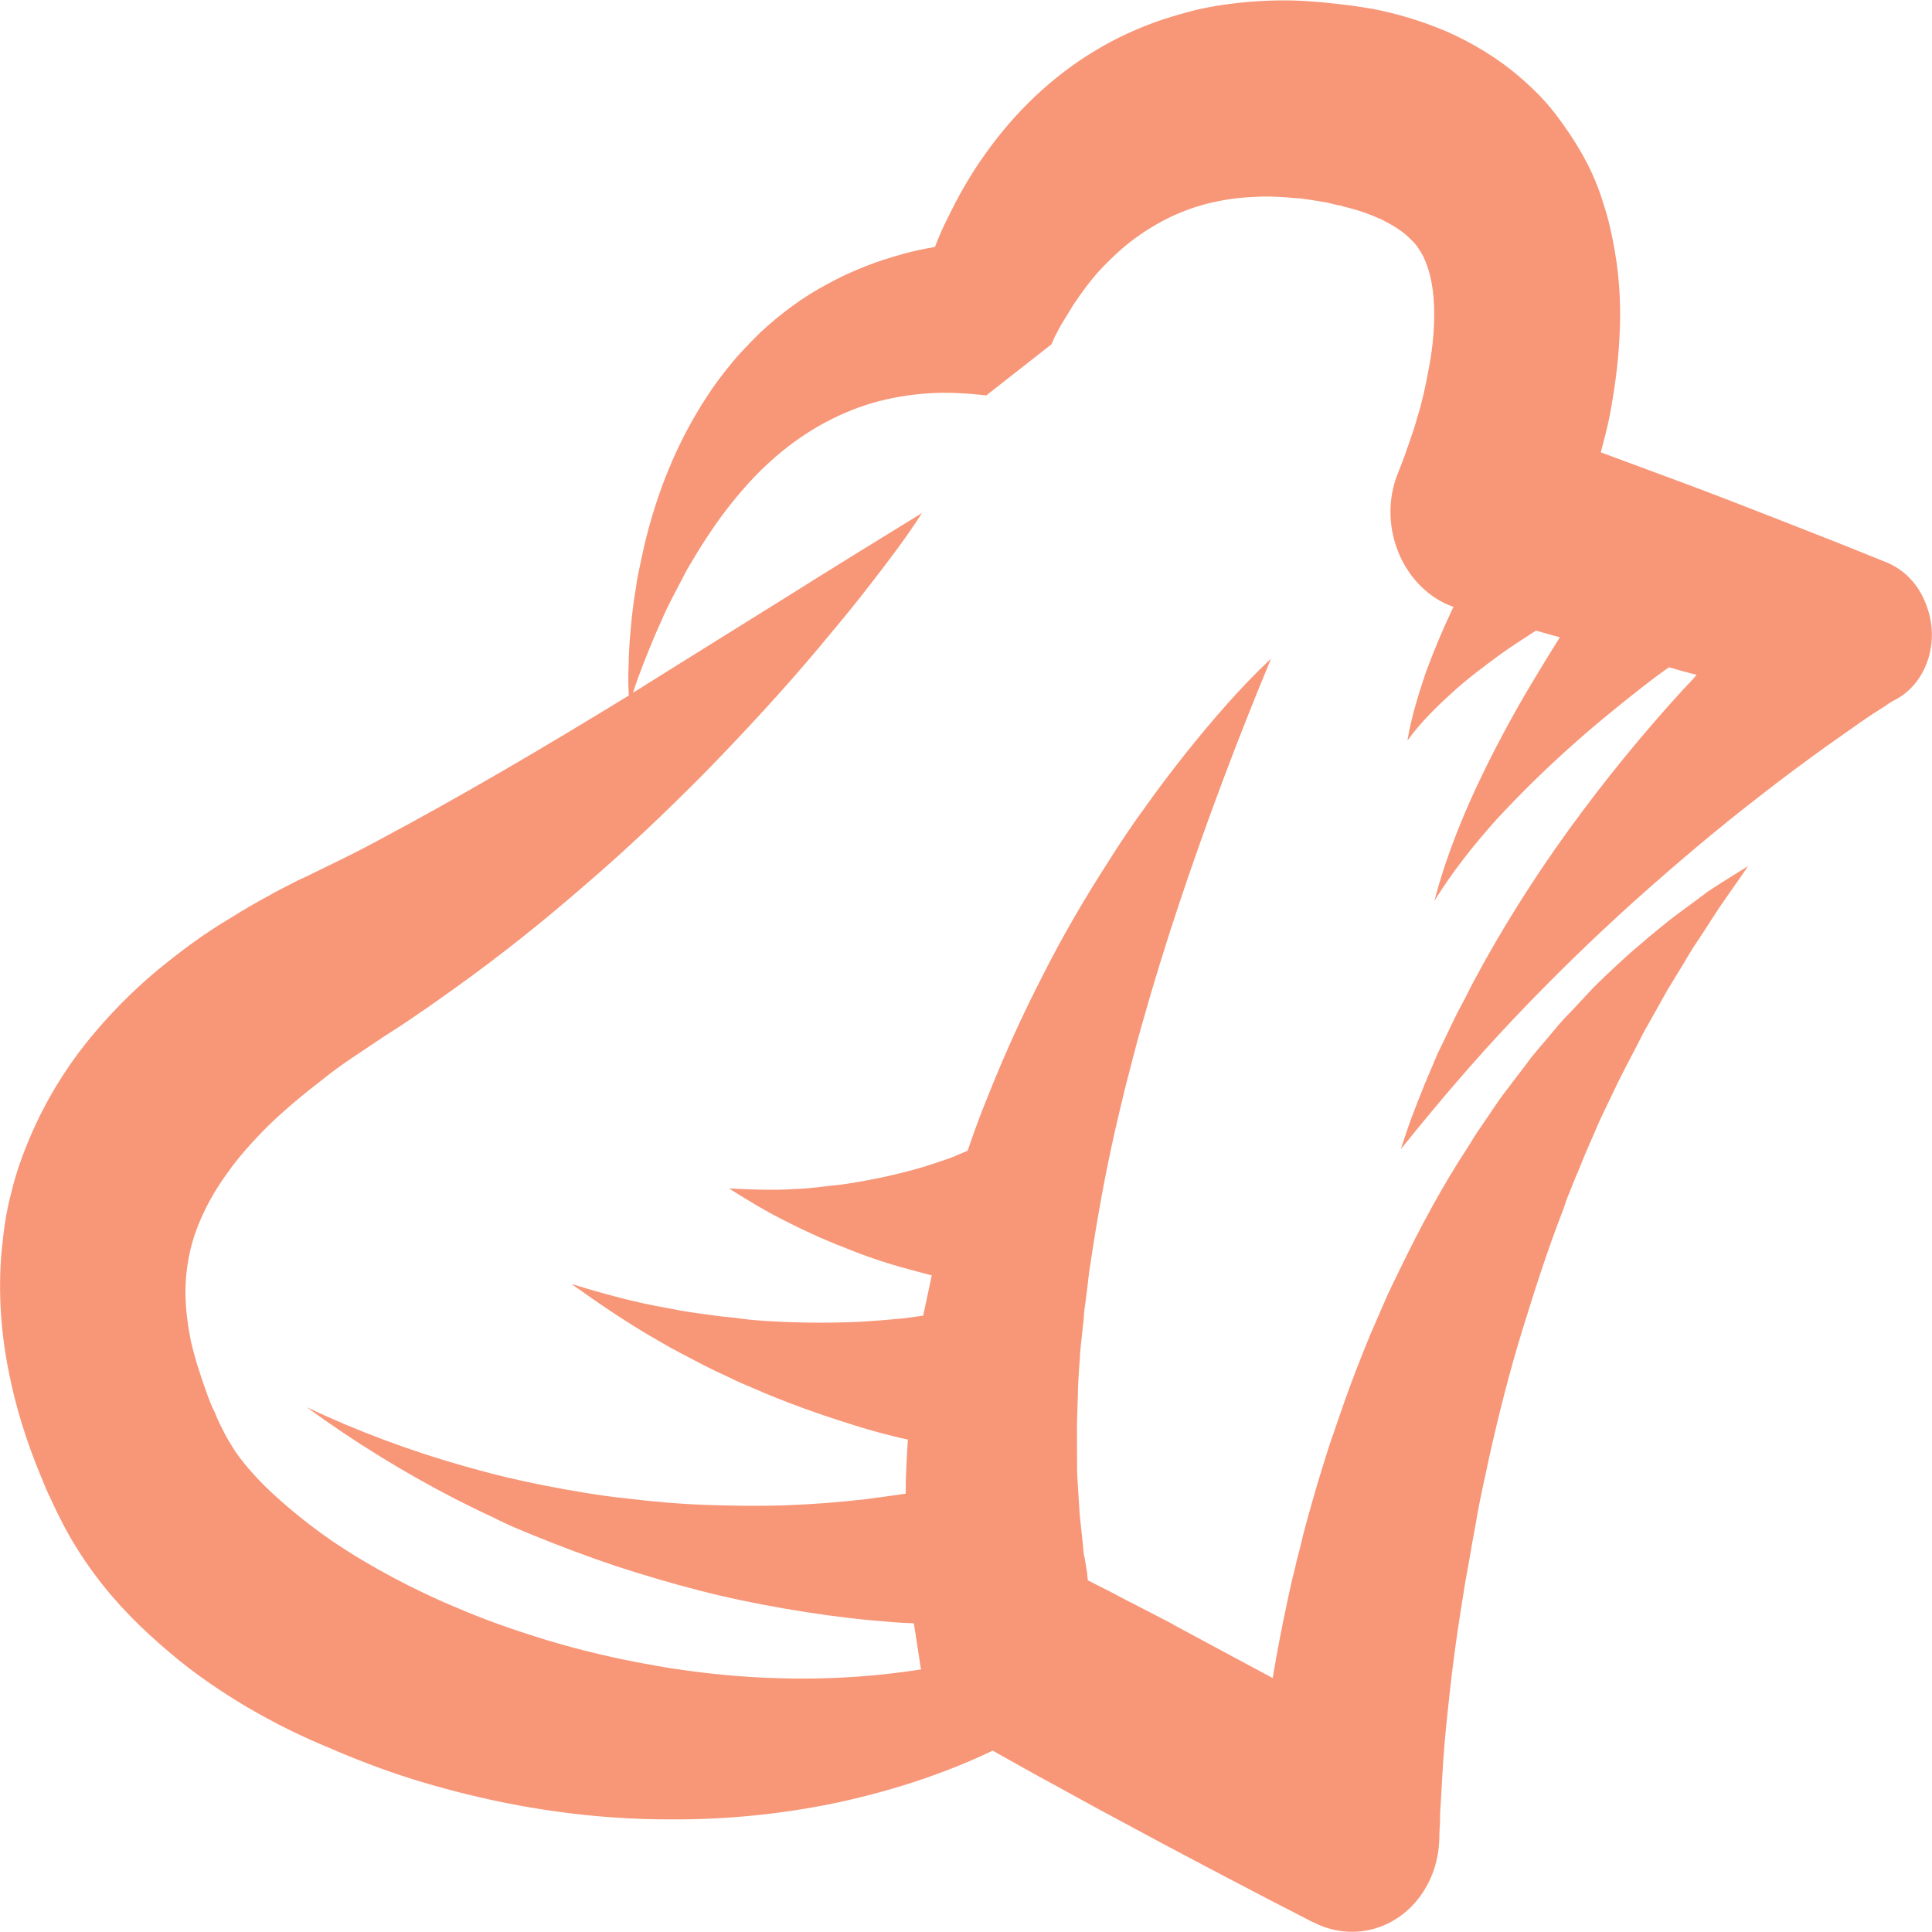 <?xml version="1.0" encoding="UTF-8"?>
<!-- Created with Inkscape (http://www.inkscape.org/) -->
<svg width="35.579mm" height="35.579mm" version="1.1" viewBox="0 0 35.579 35.579" xmlns="http://www.w3.org/2000/svg">
 <g transform="translate(-200.02 -193.67)">
  <path d="m204.59 225.12c-0.495-0.295-0.991-0.627-1.462-1.032-0.472-0.398-0.943-0.855-1.367-1.427-0.213-0.287-0.418-0.606-0.597-0.956-0.079-0.152-0.142-0.284-0.211-0.434-0.071-0.143-0.13-0.292-0.19-0.44-0.248-0.597-0.455-1.239-0.59-1.941-0.136-0.692-0.19-1.442-0.123-2.181 0.02-0.188 0.038-0.368 0.068-0.555 0.03-0.188 0.068-0.365 0.115-0.54 0.086-0.361 0.21-0.699 0.35-1.025 0.281-0.654 0.635-1.225 1.036-1.728 0.4-0.494 0.825-0.925 1.27-1.299 0.221-0.183 0.452-0.364 0.679-0.528 0.228-0.165 0.464-0.32 0.695-0.457 0.234-0.146 0.467-0.284 0.706-0.411 0.116-0.07 0.24-0.128 0.354-0.189l0.181-0.093 0.169-0.078c0.216-0.106 0.418-0.204 0.634-0.31l0.318-0.159 0.319-0.168c1.554-0.827 3.107-1.741 4.656-2.691-0.011-0.184-0.013-0.368-3e-3 -0.557 1e-3 -0.244 0.021-0.485 0.044-0.734 0.021-0.24 0.054-0.488 0.095-0.726 0.014-0.12 0.041-0.246 0.067-0.365 0.025-0.117 0.052-0.244 0.078-0.362 0.224-0.958 0.598-1.91 1.154-2.756 0.136-0.213 0.291-0.416 0.455-0.616 0.164-0.201 0.345-0.382 0.525-0.562 0.19-0.179 0.387-0.34 0.591-0.49 0.204-0.151 0.427-0.29 0.655-0.411 0.113-0.061 0.228-0.121 0.34-0.173 0.112-0.052 0.235-0.102 0.357-0.152 0.233-0.094 0.481-0.168 0.719-0.235 0.183-0.05 0.373-0.089 0.561-0.121 0.071-0.189 0.15-0.368 0.237-0.538 0.2-0.414 0.427-0.812 0.699-1.188 0.535-0.753 1.211-1.404 2.001-1.881 0.397-0.243 0.811-0.429 1.248-0.579 0.218-0.07 0.434-0.132 0.648-0.185 0.224-0.051 0.444-0.087 0.662-0.113 0.437-0.052 0.876-0.071 1.307-0.046 0.109 9e-3 0.208 0.016 0.319 0.024 0.109 8e-3 0.207 0.023 0.318 0.033 0.108 0.016 0.207 0.023 0.315 0.04l0.157 0.024 0.078 0.013 0.078 0.012c0.438 0.087 0.886 0.217 1.351 0.414 0.462 0.204 0.932 0.477 1.375 0.861 0.223 0.193 0.441 0.41 0.631 0.657 0.19 0.248 0.367 0.511 0.52 0.788 0.155 0.277 0.275 0.566 0.364 0.859 0.099 0.295 0.159 0.583 0.21 0.87 0.101 0.575 0.116 1.117 0.086 1.636-0.027 0.51-0.099 0.994-0.189 1.46-0.045 0.211-0.099 0.42-0.153 0.621 0.536 0.198 1.061 0.394 1.597 0.592 0.563 0.211 1.124 0.429 1.686 0.649 0.56 0.22 1.122 0.438 1.682 0.666l0.289 0.116c0.316 0.128 0.586 0.388 0.729 0.76 0.286 0.699 0.014 1.502-0.605 1.796 0 0-0.023 0.013-0.034 0.021l-0.035 0.021-0.071 0.05-0.153 0.098c-0.103 0.062-0.2 0.134-0.306 0.204-0.203 0.143-0.406 0.285-0.608 0.428-0.407 0.293-0.815 0.594-1.204 0.899-0.8 0.615-1.58 1.276-2.342 1.958-0.766 0.689-1.506 1.41-2.225 2.168-0.719 0.759-1.408 1.565-2.083 2.408 0.086-0.265 0.173-0.529 0.279-0.792 0.048-0.132 0.106-0.262 0.155-0.394l0.163-0.384 0.082-0.196 0.091-0.185 0.183-0.382c0.057-0.122 0.123-0.25 0.19-0.371 0.067-0.12 0.125-0.25 0.19-0.371 0.523-0.981 1.12-1.924 1.765-2.815 0.647-0.892 1.346-1.749 2.084-2.557 0.092-0.099 0.183-0.189 0.265-0.289-0.173-0.045-0.336-0.088-0.508-0.14-0.037 0.028-0.082 0.056-0.119 0.085-0.121 0.085-0.241 0.179-0.363 0.273-0.474 0.371-0.94 0.75-1.391 1.159-0.452 0.407-0.888 0.836-1.309 1.292-0.411 0.459-0.8 0.947-1.139 1.494 0.166-0.637 0.4-1.261 0.672-1.872 0.271-0.603 0.577-1.191 0.903-1.766 0.24-0.416 0.489-0.821 0.736-1.217-0.048-0.016-0.106-0.026-0.153-0.042-0.096-0.024-0.191-0.056-0.288-0.081-0.224 0.148-0.458 0.294-0.674 0.451-0.301 0.223-0.613 0.453-0.892 0.714-0.288 0.26-0.559 0.531-0.8 0.859 0.068-0.416 0.197-0.832 0.333-1.237 0.147-0.404 0.312-0.797 0.496-1.186 4e-3 -0.017 0.016-0.024 0.018-0.04-0.057-0.018-0.122-0.046-0.177-0.072-0.822-0.417-1.204-1.48-0.851-2.374l0.065-0.165 0.068-0.181c0.027-0.074 0.052-0.149 0.078-0.223 0.052-0.149 0.104-0.298 0.147-0.456 0.096-0.307 0.162-0.611 0.216-0.916 0.116-0.592 0.129-1.173 0.052-1.577-0.037-0.206-0.094-0.364-0.157-0.496-0.037-0.066-0.075-0.124-0.113-0.183-0.047-0.06-0.098-0.111-0.157-0.165-0.116-0.113-0.286-0.22-0.488-0.321-0.204-0.093-0.448-0.183-0.709-0.242l-0.047-0.017-0.06-8e-3 -0.105-0.026c-0.067-0.019-0.146-0.032-0.214-0.043l-0.216-0.034c-0.07-0.011-0.138-0.022-0.208-0.024-0.278-0.026-0.547-0.043-0.815-0.023-0.265 0.01-0.526 0.048-0.771 0.105-0.245 0.057-0.486 0.141-0.723 0.251-0.235 0.111-0.457 0.243-0.672 0.4-0.216 0.157-0.418 0.344-0.614 0.548-0.194 0.205-0.366 0.439-0.53 0.684-0.078 0.127-0.155 0.254-0.233 0.381-0.034 0.065-0.068 0.129-0.102 0.194l-0.04 0.089-0.018 0.04-4e-3 0.017-1e-3 8e-3 1e-3 -8e-3 -1.204 0.944c-0.356-0.039-0.716-0.061-1.065-0.038-0.35 0.023-0.698 0.082-1.031 0.177-0.671 0.2-1.316 0.56-1.893 1.088-0.289 0.26-0.557 0.566-0.808 0.892-0.126 0.163-0.244 0.337-0.364 0.518-0.119 0.182-0.23 0.365-0.342 0.556-0.051 0.096-0.101 0.193-0.152 0.289-0.051 0.096-0.102 0.194-0.155 0.299-0.105 0.201-0.189 0.406-0.284 0.617-0.146 0.351-0.292 0.704-0.413 1.077 0.094-0.055 0.186-0.111 0.269-0.167l1.249-0.779 1.262-0.786c0.842-0.529 1.683-1.05 2.544-1.577-0.286 0.443-0.597 0.856-0.917 1.267-0.155 0.202-0.32 0.411-0.485 0.612l-0.492 0.593c-0.665 0.793-1.363 1.546-2.076 2.279-0.723 0.732-1.46 1.435-2.242 2.104-0.771 0.672-1.575 1.312-2.413 1.911-0.214 0.15-0.418 0.3-0.63 0.442-0.214 0.149-0.427 0.29-0.649 0.429l-0.295 0.198c-0.095 0.063-0.19 0.127-0.284 0.19-0.19 0.127-0.369 0.256-0.54 0.394-0.35 0.267-0.683 0.546-0.99 0.838-0.295 0.293-0.573 0.598-0.791 0.912-0.228 0.312-0.397 0.626-0.526 0.945-0.126 0.311-0.196 0.632-0.224 0.958-0.03 0.327-1e-3 0.671 0.062 1.039 0.031 0.188 0.084 0.37 0.142 0.571 0.06 0.193 0.129 0.395 0.199 0.589 0.04 0.102 0.078 0.204 0.129 0.299 0.038 0.102 0.088 0.206 0.138 0.301 0.055 0.122 0.139 0.257 0.23 0.401 0.193 0.284 0.464 0.579 0.77 0.854 0.306 0.276 0.644 0.546 1.005 0.795 0.363 0.249 0.75 0.476 1.141 0.686 0.4 0.211 0.805 0.405 1.224 0.576 0.418 0.179 0.851 0.335 1.278 0.472 0.872 0.285 1.761 0.487 2.663 0.628 1.502 0.228 3.036 0.253 4.556 0.013 1e-3 -8e-3 -6e-3 -0.018-6e-3 -0.018-0.043-0.277-0.085-0.554-0.128-0.831-0.272-8e-3 -0.53-0.032-0.798-0.056-0.536-0.05-1.068-0.126-1.595-0.217-0.527-0.091-1.051-0.2-1.57-0.334-0.519-0.134-1.024-0.284-1.536-0.451-0.501-0.167-1.007-0.36-1.502-0.56l-0.371-0.154c-0.121-0.055-0.241-0.109-0.36-0.171-0.24-0.107-0.476-0.232-0.715-0.348-0.95-0.49-1.863-1.053-2.731-1.686 0.949 0.446 1.924 0.809 2.908 1.086 0.25 0.066 0.488 0.138 0.739 0.195 0.126 0.029 0.251 0.057 0.367 0.084l0.369 0.076c0.496 0.096 0.994 0.183 1.49 0.235 0.493 0.06 0.991 0.104 1.483 0.121 0.493 0.016 0.988 0.024 1.479 6e-3 0.489-0.018 0.974-0.056 1.452-0.111 0.24-0.032 0.479-0.063 0.709-0.098 0.01 1e-3 0.021-5e-3 0.031-4e-3 0-0.332 0.021-0.668 0.04-0.997-0.038-6e-3 -0.086-0.022-0.135-0.029-0.319-0.077-0.635-0.161-0.937-0.261-0.618-0.194-1.219-0.41-1.804-0.668l-0.223-0.095-0.22-0.105c-0.149-0.067-0.286-0.133-0.432-0.207-0.282-0.149-0.567-0.29-0.845-0.456-0.552-0.313-1.082-0.676-1.601-1.045 0.59 0.181 1.173 0.342 1.77 0.445 0.291 0.062 0.586 0.1 0.882 0.139 0.147 0.023 0.298 0.029 0.445 0.052l0.217 0.026 0.218 0.017c0.59 0.04 1.167 0.044 1.738 0.021 0.288-0.016 0.576-0.04 0.855-0.066 0.115-0.016 0.24-0.032 0.354-0.049l0.065-0.303 0.068-0.321 0.025-0.118c-0.086-0.022-0.163-0.043-0.25-0.066-0.423-0.11-0.831-0.235-1.224-0.393l-0.149-0.059-0.15-0.059c-0.102-0.042-0.194-0.083-0.298-0.126-0.193-0.091-0.387-0.174-0.57-0.272-0.376-0.182-0.744-0.405-1.092-0.626 0.401 0.019 0.793 0.038 1.183 0.012 0.193-5e-3 0.39-0.026 0.577-0.049 0.094-0.011 0.187-0.022 0.291-0.032l0.146-0.021 0.138-0.022c0.377-0.063 0.749-0.144 1.105-0.244 0.183-0.05 0.359-0.11 0.533-0.17 0.088-0.029 0.174-0.06 0.254-0.099 0.045-0.019 0.078-0.032 0.122-0.051 0.011-6e-3 0.034-0.012 0.045-0.018 0.111-0.332 0.23-0.653 0.357-0.964 0.308-0.779 0.651-1.536 1.029-2.269 0.37-0.736 0.783-1.437 1.222-2.118 0.214-0.34 0.437-0.672 0.678-1 0.233-0.329 0.471-0.64 0.722-0.958 0.496-0.62 1.01-1.219 1.58-1.755-0.622 1.497-1.185 2.993-1.689 4.501-0.251 0.753-0.482 1.502-0.695 2.26-0.113 0.392-0.206 0.778-0.308 1.164-0.089 0.37-0.176 0.729-0.255 1.101-0.162 0.759-0.292 1.514-0.403 2.271-6e-3 0.07-0.021 0.145-0.025 0.215-0.016 0.12-0.031 0.239-0.044 0.35l-0.021 0.145-9e-3 0.138-0.031 0.283-0.03 0.283c-0.01 0.094-0.01 0.19-0.02 0.284-0.01 0.19-0.028 0.37-0.028 0.562l-0.017 0.555 1e-3 0.139v0.14l1e-3 0.278 1e-3 0.279c0 0.096 0.011 0.185 0.013 0.272 0.011 0.185 0.023 0.37 0.035 0.546l0.057 0.54 0.013 0.133c1e-3 0.044 0.011 0.089 0.023 0.134l0.044 0.268c0 0.044 0.011 0.089 0.011 0.133 0.257 0.127 0.522 0.265 0.776 0.401 0.01 1e-3 0.018 0.011 0.028 0.012l0.749 0.388 0.035 0.023 0.781 0.42c0.346 0.185 0.691 0.371 1.036 0.556 1e-3 -8e-3 4e-3 -0.017 7e-3 -0.034 0.074-0.442 0.156-0.873 0.248-1.303 0.045-0.22 0.091-0.431 0.147-0.648 0.047-0.22 0.111-0.427 0.156-0.638 0.112-0.427 0.231-0.844 0.362-1.267 0.064-0.209 0.129-0.416 0.203-0.622l0.108-0.315 0.106-0.305c0.147-0.412 0.305-0.815 0.471-1.216l0.259-0.595c0.082-0.196 0.184-0.389 0.276-0.584 0.377-0.777 0.781-1.532 1.248-2.243 0.058-0.087 0.109-0.183 0.169-0.27l0.177-0.26 0.176-0.26c0.06-0.087 0.118-0.173 0.187-0.257 0.128-0.172 0.254-0.335 0.38-0.499 0.058-0.087 0.125-0.162 0.194-0.248l0.203-0.238c0.136-0.162 0.259-0.317 0.414-0.467l0.418-0.448c0.143-0.143 0.295-0.285 0.447-0.427l0.227-0.207 0.234-0.199c0.15-0.133 0.308-0.256 0.468-0.388 0.157-0.123 0.326-0.245 0.482-0.36l0.241-0.181c0.082-0.056 0.163-0.105 0.247-0.161 0.164-0.105 0.337-0.209 0.502-0.313-0.118 0.173-0.234 0.338-0.35 0.503-0.058 0.087-0.116 0.165-0.174 0.251l-0.166 0.254c-0.108 0.174-0.224 0.339-0.33 0.505-0.108 0.174-0.207 0.351-0.313 0.517l-0.155 0.255-0.147 0.263-0.293 0.521c-0.177 0.355-0.371 0.699-0.542 1.065l-0.128 0.267c-0.04 0.09-0.088 0.178-0.128 0.268-0.078 0.179-0.159 0.367-0.238 0.546-0.078 0.179-0.149 0.368-0.228 0.548l-0.108 0.271c-0.04 0.089-0.071 0.189-0.101 0.279-0.289 0.739-0.53 1.494-0.763 2.251-0.233 0.756-0.427 1.528-0.601 2.302l-0.061 0.287-0.064 0.295c-0.041 0.194-0.082 0.388-0.113 0.584-0.033 0.195-0.074 0.389-0.105 0.584-0.031 0.195-0.072 0.389-0.105 0.586-0.062 0.39-0.125 0.782-0.18 1.182-0.023 0.198-0.054 0.393-0.075 0.59l-0.034 0.299-0.031 0.292c-0.044 0.394-0.077 0.79-0.099 1.178-0.011 0.199-0.021 0.389-0.033 0.579-0.01 0.094-0.01 0.19-0.01 0.285l-8e-3 0.138-3e-3 0.061-1e-3 0.052c0 0.235-0.04 0.473-0.129 0.703-0.359 0.92-1.336 1.323-2.186 0.893l-0.055-0.026c-0.52-0.266-1.049-0.54-1.57-0.815-0.519-0.273-1.038-0.546-1.565-0.831l-0.781-0.42-0.78-0.428c-0.391-0.21-0.77-0.426-1.16-0.644-0.902 0.433-1.87 0.742-2.847 0.954-1.018 0.215-2.064 0.32-3.105 0.312-1.044 1e-3 -2.104-0.113-3.142-0.329-0.523-0.109-1.042-0.243-1.565-0.404-0.513-0.16-1.028-0.354-1.538-0.575-0.512-0.211-1.018-0.456-1.522-0.754z" fill="#f89678" stop-color="#000000" stroke-width=".336" style="font-variation-settings:normal;mix-blend-mode:color"/>
 </g>
</svg>
